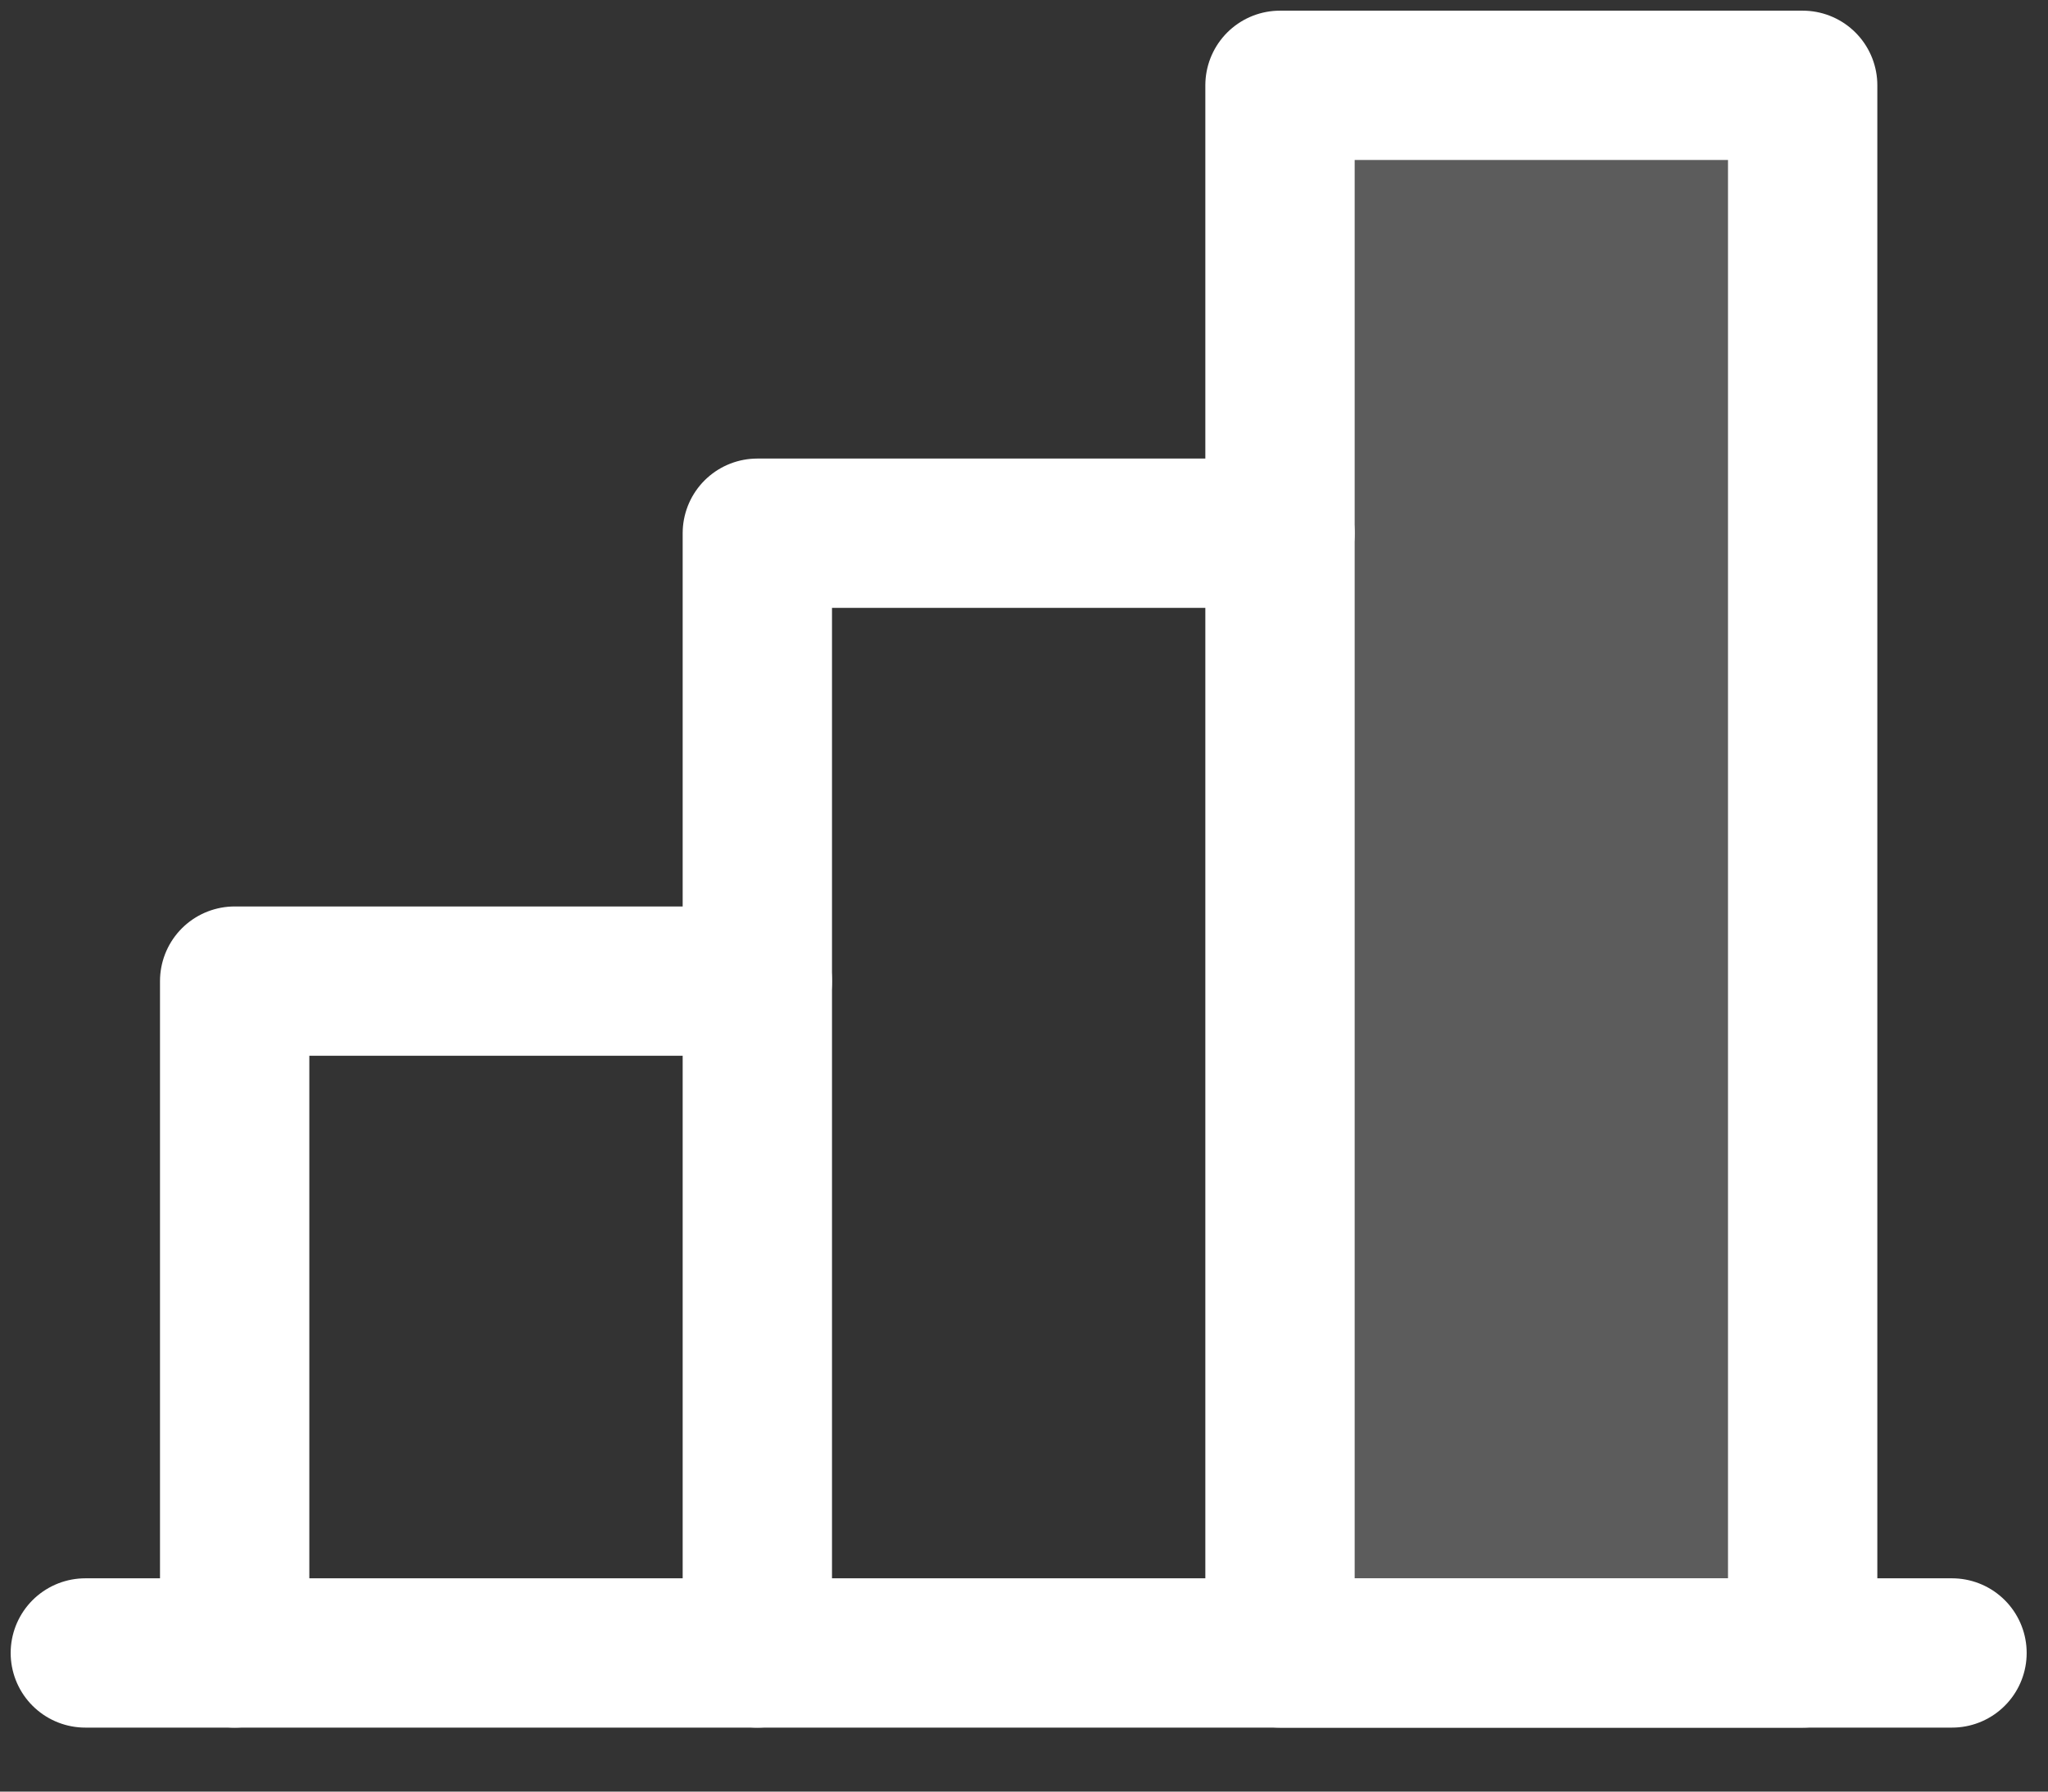 <svg width="24" height="21" viewBox="0 0 24 21" fill="none" xmlns="http://www.w3.org/2000/svg">
<rect x="0" y="0" width="24" height="21" fill="#333333" stroke="none"/>
<path opacity="0.2" d="M21.125 1H15V19.375H21.125V1Z" fill="white"/>
<path d="M22.875 19.375H1" stroke="white" stroke-width="1.75" stroke-linecap="round" stroke-linejoin="round"/>
<path d="M8.875 19.375V6.25H15" stroke="white" stroke-width="1.75" stroke-linecap="round" stroke-linejoin="round"/>
<path d="M21.125 1H15V19.375H21.125V1Z" stroke="white" stroke-width="1.75" stroke-linecap="round" stroke-linejoin="round"/>
<path d="M2.75 19.375V11.5H8.875" stroke="white" stroke-width="1.75" stroke-linecap="round" stroke-linejoin="round"/>
</svg>
